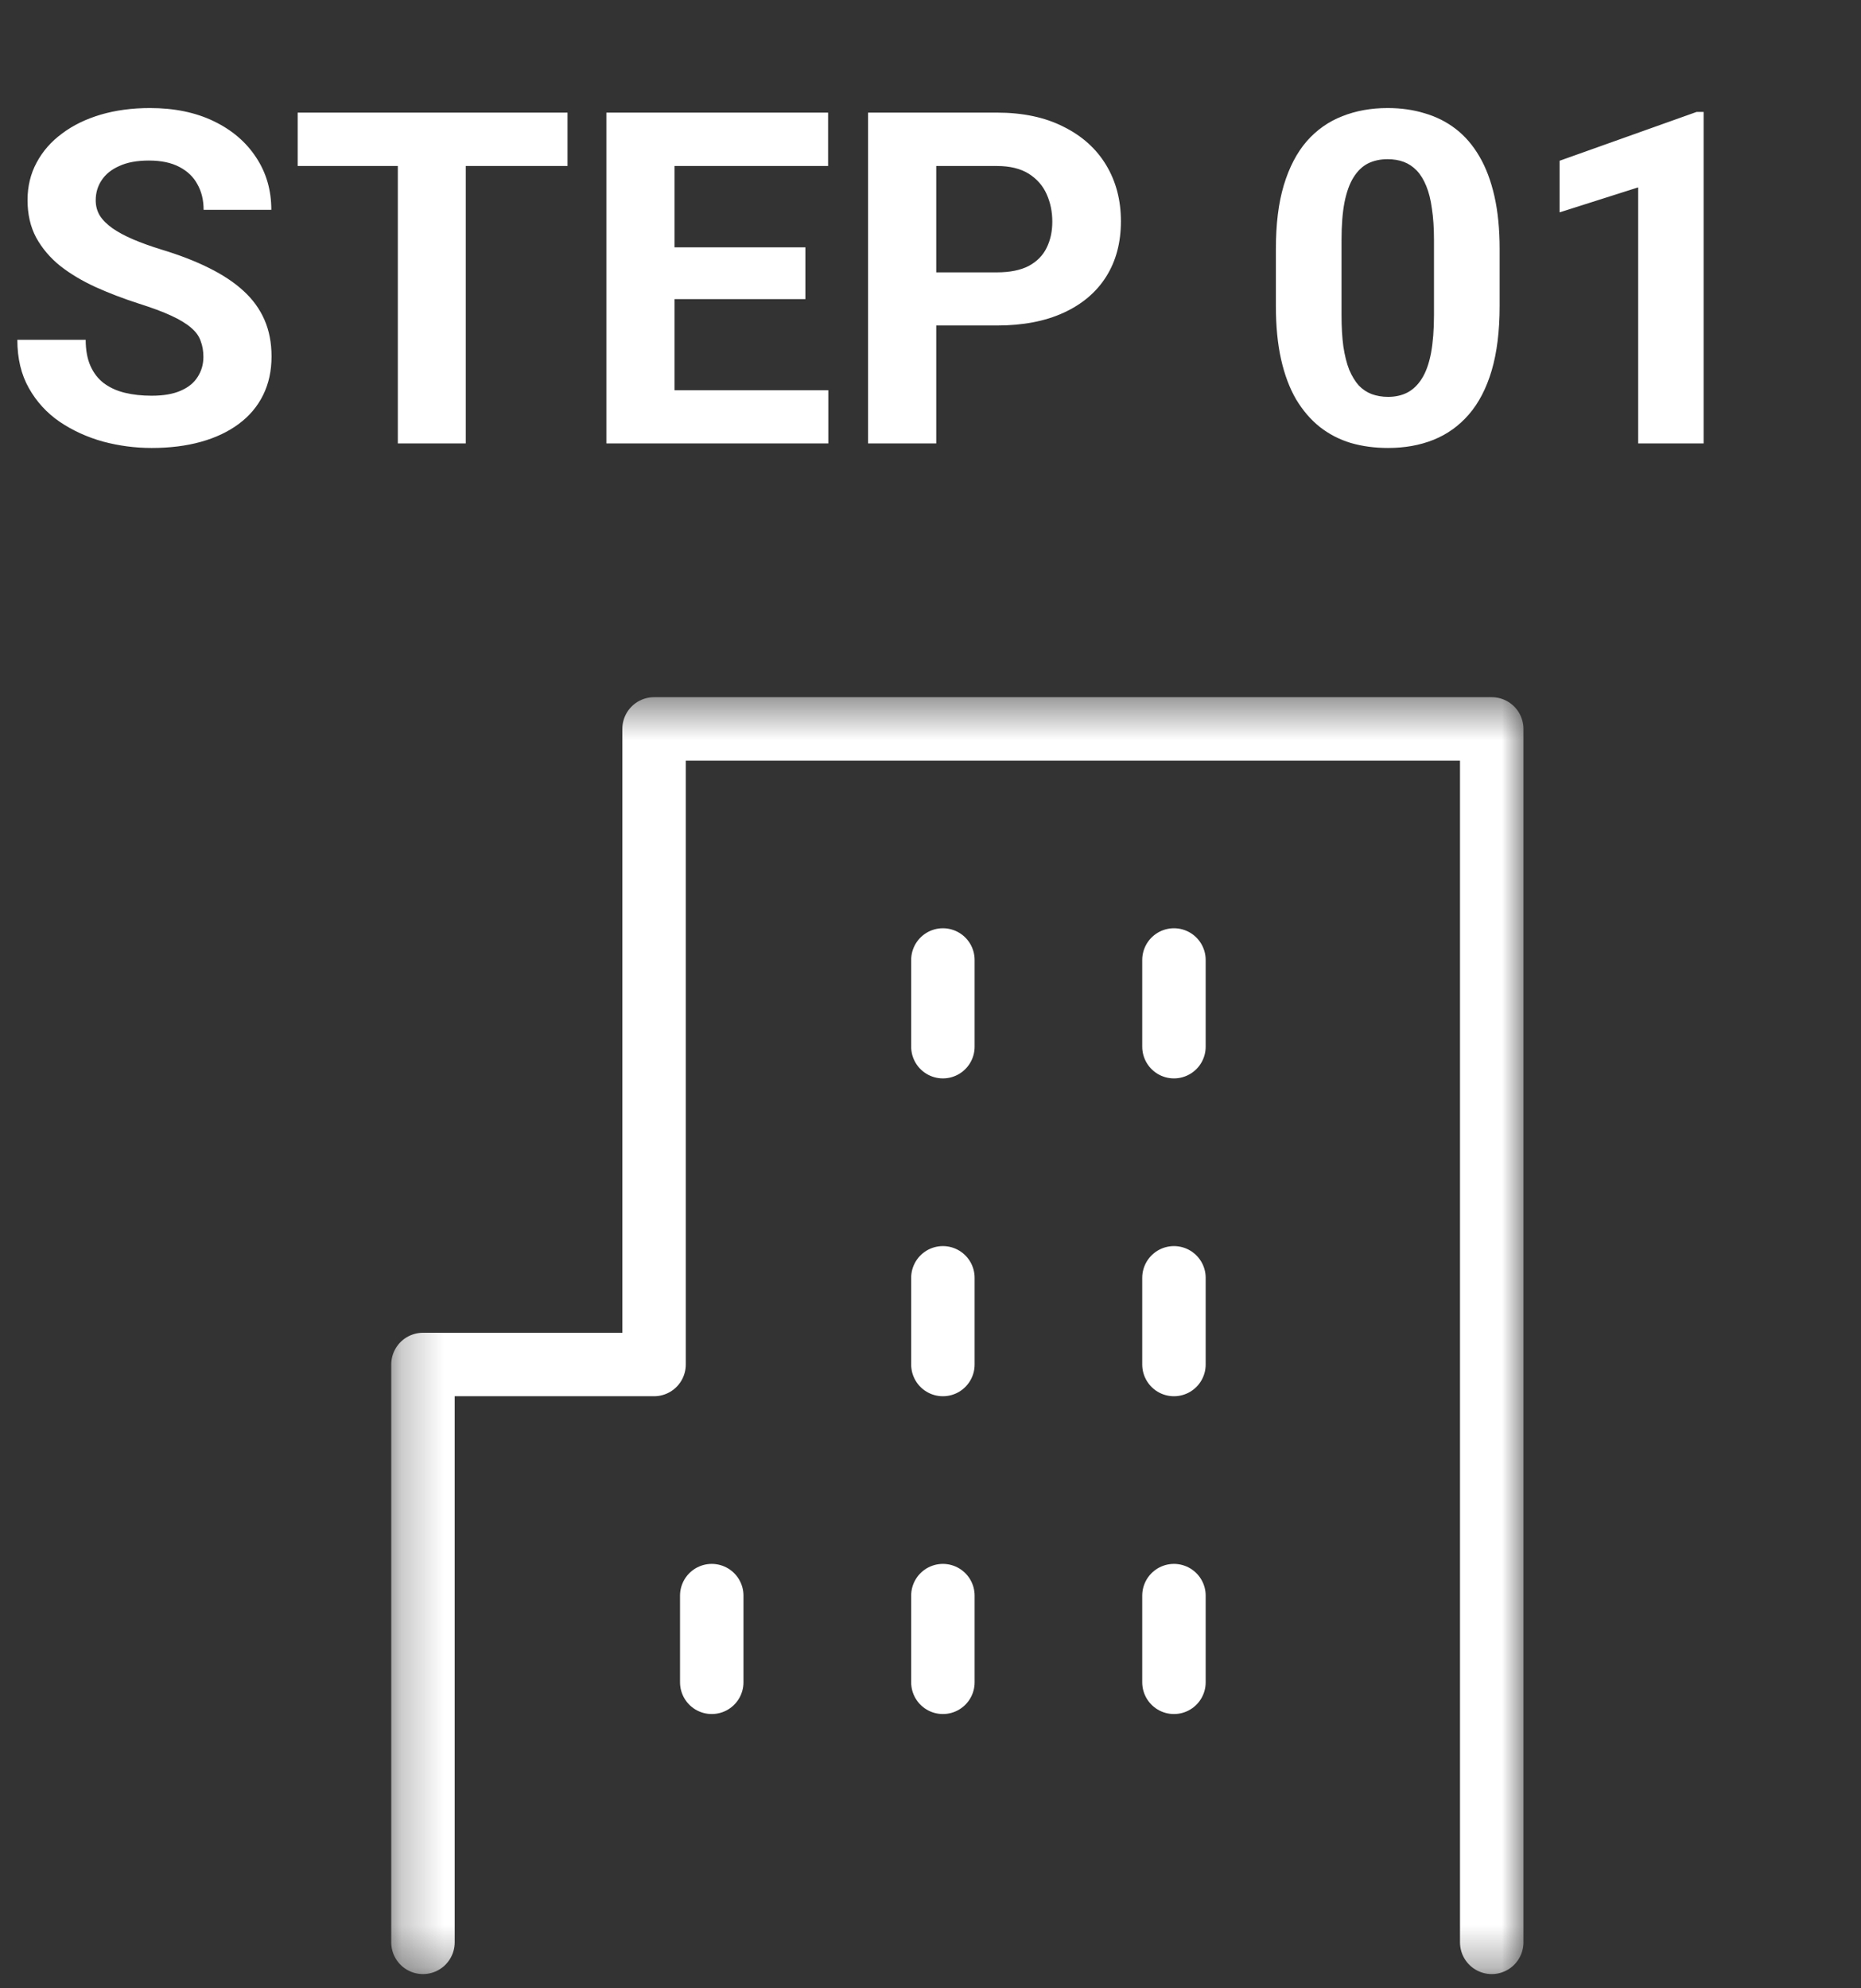 <svg width="44" height="47" viewBox="0 0 44 47" fill="none" xmlns="http://www.w3.org/2000/svg">
<rect x="0" y="0" width="44" height="47" fill="#333333" stroke="none"/>
<path d="M4.809 8.436C4.809 8.296 4.787 8.171 4.744 8.06C4.705 7.945 4.63 7.841 4.519 7.748C4.408 7.651 4.252 7.556 4.051 7.463C3.851 7.37 3.591 7.274 3.272 7.173C2.918 7.059 2.581 6.93 2.263 6.787C1.948 6.643 1.668 6.477 1.425 6.287C1.185 6.094 0.995 5.87 0.855 5.616C0.719 5.361 0.651 5.066 0.651 4.729C0.651 4.404 0.723 4.108 0.866 3.843C1.009 3.575 1.21 3.346 1.468 3.156C1.726 2.962 2.03 2.814 2.381 2.71C2.735 2.606 3.124 2.554 3.546 2.554C4.123 2.554 4.626 2.658 5.056 2.866C5.485 3.073 5.818 3.358 6.055 3.72C6.295 4.081 6.415 4.495 6.415 4.96H4.814C4.814 4.731 4.766 4.531 4.669 4.359C4.576 4.183 4.433 4.046 4.239 3.945C4.049 3.845 3.81 3.795 3.52 3.795C3.24 3.795 3.007 3.838 2.821 3.924C2.635 4.006 2.495 4.119 2.402 4.262C2.309 4.402 2.263 4.559 2.263 4.735C2.263 4.867 2.295 4.987 2.359 5.095C2.427 5.202 2.528 5.302 2.66 5.396C2.793 5.489 2.956 5.576 3.149 5.659C3.342 5.741 3.566 5.822 3.82 5.9C4.246 6.029 4.621 6.174 4.943 6.335C5.269 6.497 5.541 6.677 5.759 6.878C5.978 7.078 6.142 7.306 6.253 7.56C6.364 7.814 6.42 8.103 6.42 8.425C6.42 8.765 6.354 9.069 6.221 9.338C6.089 9.606 5.897 9.834 5.646 10.02C5.396 10.206 5.097 10.348 4.75 10.444C4.402 10.541 4.014 10.589 3.584 10.589C3.197 10.589 2.816 10.539 2.44 10.439C2.064 10.335 1.722 10.179 1.414 9.972C1.11 9.764 0.866 9.499 0.684 9.177C0.501 8.854 0.41 8.473 0.41 8.033H2.026C2.026 8.276 2.064 8.482 2.139 8.65C2.214 8.819 2.32 8.955 2.456 9.059C2.596 9.162 2.76 9.238 2.95 9.284C3.144 9.331 3.355 9.354 3.584 9.354C3.863 9.354 4.092 9.315 4.271 9.236C4.454 9.157 4.588 9.048 4.674 8.908C4.764 8.769 4.809 8.611 4.809 8.436ZM11.012 2.662V10.482H9.406V2.662H11.012ZM13.418 2.662V3.924H7.038V2.662H13.418ZM19.584 9.225V10.482H15.422V9.225H19.584ZM15.948 2.662V10.482H14.337V2.662H15.948ZM19.042 5.847V7.071H15.422V5.847H19.042ZM19.579 2.662V3.924H15.422V2.662H19.579ZM23.57 7.694H21.577V6.438H23.57C23.878 6.438 24.128 6.387 24.322 6.287C24.515 6.183 24.657 6.04 24.746 5.857C24.836 5.675 24.88 5.469 24.88 5.24C24.88 5.007 24.836 4.79 24.746 4.59C24.657 4.389 24.515 4.228 24.322 4.106C24.128 3.985 23.878 3.924 23.57 3.924H22.136V10.482H20.524V2.662H23.57C24.182 2.662 24.707 2.773 25.144 2.995C25.584 3.213 25.921 3.516 26.153 3.902C26.386 4.289 26.502 4.731 26.502 5.229C26.502 5.734 26.386 6.171 26.153 6.54C25.921 6.908 25.584 7.193 25.144 7.394C24.707 7.594 24.182 7.694 23.57 7.694ZM35.456 5.884V7.238C35.456 7.825 35.393 8.332 35.268 8.758C35.143 9.18 34.962 9.528 34.726 9.8C34.493 10.068 34.215 10.267 33.893 10.396C33.571 10.525 33.213 10.589 32.819 10.589C32.504 10.589 32.21 10.55 31.938 10.471C31.666 10.389 31.421 10.262 31.202 10.09C30.987 9.918 30.801 9.701 30.644 9.44C30.49 9.175 30.371 8.86 30.289 8.495C30.207 8.129 30.166 7.71 30.166 7.238V5.884C30.166 5.297 30.228 4.794 30.354 4.375C30.482 3.952 30.663 3.607 30.896 3.338C31.132 3.07 31.412 2.873 31.734 2.748C32.056 2.619 32.414 2.554 32.808 2.554C33.123 2.554 33.415 2.595 33.684 2.678C33.956 2.757 34.201 2.88 34.419 3.048C34.638 3.217 34.824 3.433 34.978 3.698C35.132 3.96 35.25 4.273 35.333 4.638C35.415 5 35.456 5.415 35.456 5.884ZM33.904 7.442V5.675C33.904 5.392 33.888 5.145 33.855 4.934C33.827 4.722 33.782 4.543 33.721 4.396C33.66 4.246 33.585 4.124 33.496 4.031C33.406 3.938 33.304 3.87 33.19 3.827C33.075 3.784 32.948 3.763 32.808 3.763C32.633 3.763 32.477 3.797 32.341 3.865C32.208 3.933 32.096 4.042 32.002 4.192C31.909 4.339 31.838 4.536 31.788 4.783C31.741 5.027 31.718 5.324 31.718 5.675V7.442C31.718 7.725 31.732 7.974 31.761 8.188C31.793 8.403 31.84 8.588 31.9 8.742C31.965 8.892 32.04 9.016 32.126 9.112C32.215 9.205 32.318 9.273 32.432 9.316C32.55 9.359 32.679 9.381 32.819 9.381C32.991 9.381 33.143 9.347 33.275 9.279C33.411 9.207 33.526 9.096 33.619 8.946C33.716 8.792 33.787 8.591 33.834 8.344C33.88 8.097 33.904 7.796 33.904 7.442ZM40.279 2.646V10.482H38.732V4.429L36.874 5.02V3.8L40.113 2.646H40.279Z" fill="white"/>
<mask id="mask0_351_507" style="mask-type:luminance" maskUnits="userSpaceOnUse" x="9" y="16" width="28" height="31">
<path d="M36.019 16.48H9.25V46.663H36.019V16.48Z" fill="white"/>
</mask>
<g mask="url(#mask0_351_507)">
<path d="M35.269 45.913V17.23H15.464V32.254H10V45.913" stroke="white" stroke-width="1.5" stroke-linecap="round" stroke-linejoin="round"/>
</g>
<path d="M22.293 24.741V22.692" stroke="white" stroke-width="1.5" stroke-linecap="round" stroke-linejoin="round"/>
<path d="M27.756 24.741V22.692" stroke="white" stroke-width="1.5" stroke-linecap="round" stroke-linejoin="round"/>
<path d="M22.293 32.254V30.205" stroke="white" stroke-width="1.5" stroke-linecap="round" stroke-linejoin="round"/>
<path d="M27.756 32.254V30.205" stroke="white" stroke-width="1.5" stroke-linecap="round" stroke-linejoin="round"/>
<path d="M22.293 39.766V37.717" stroke="white" stroke-width="1.5" stroke-linecap="round" stroke-linejoin="round"/>
<path d="M16.828 39.766V37.717" stroke="white" stroke-width="1.5" stroke-linecap="round" stroke-linejoin="round"/>
<path d="M27.756 39.766V37.717" stroke="white" stroke-width="1.5" stroke-linecap="round" stroke-linejoin="round"/>
</svg>
